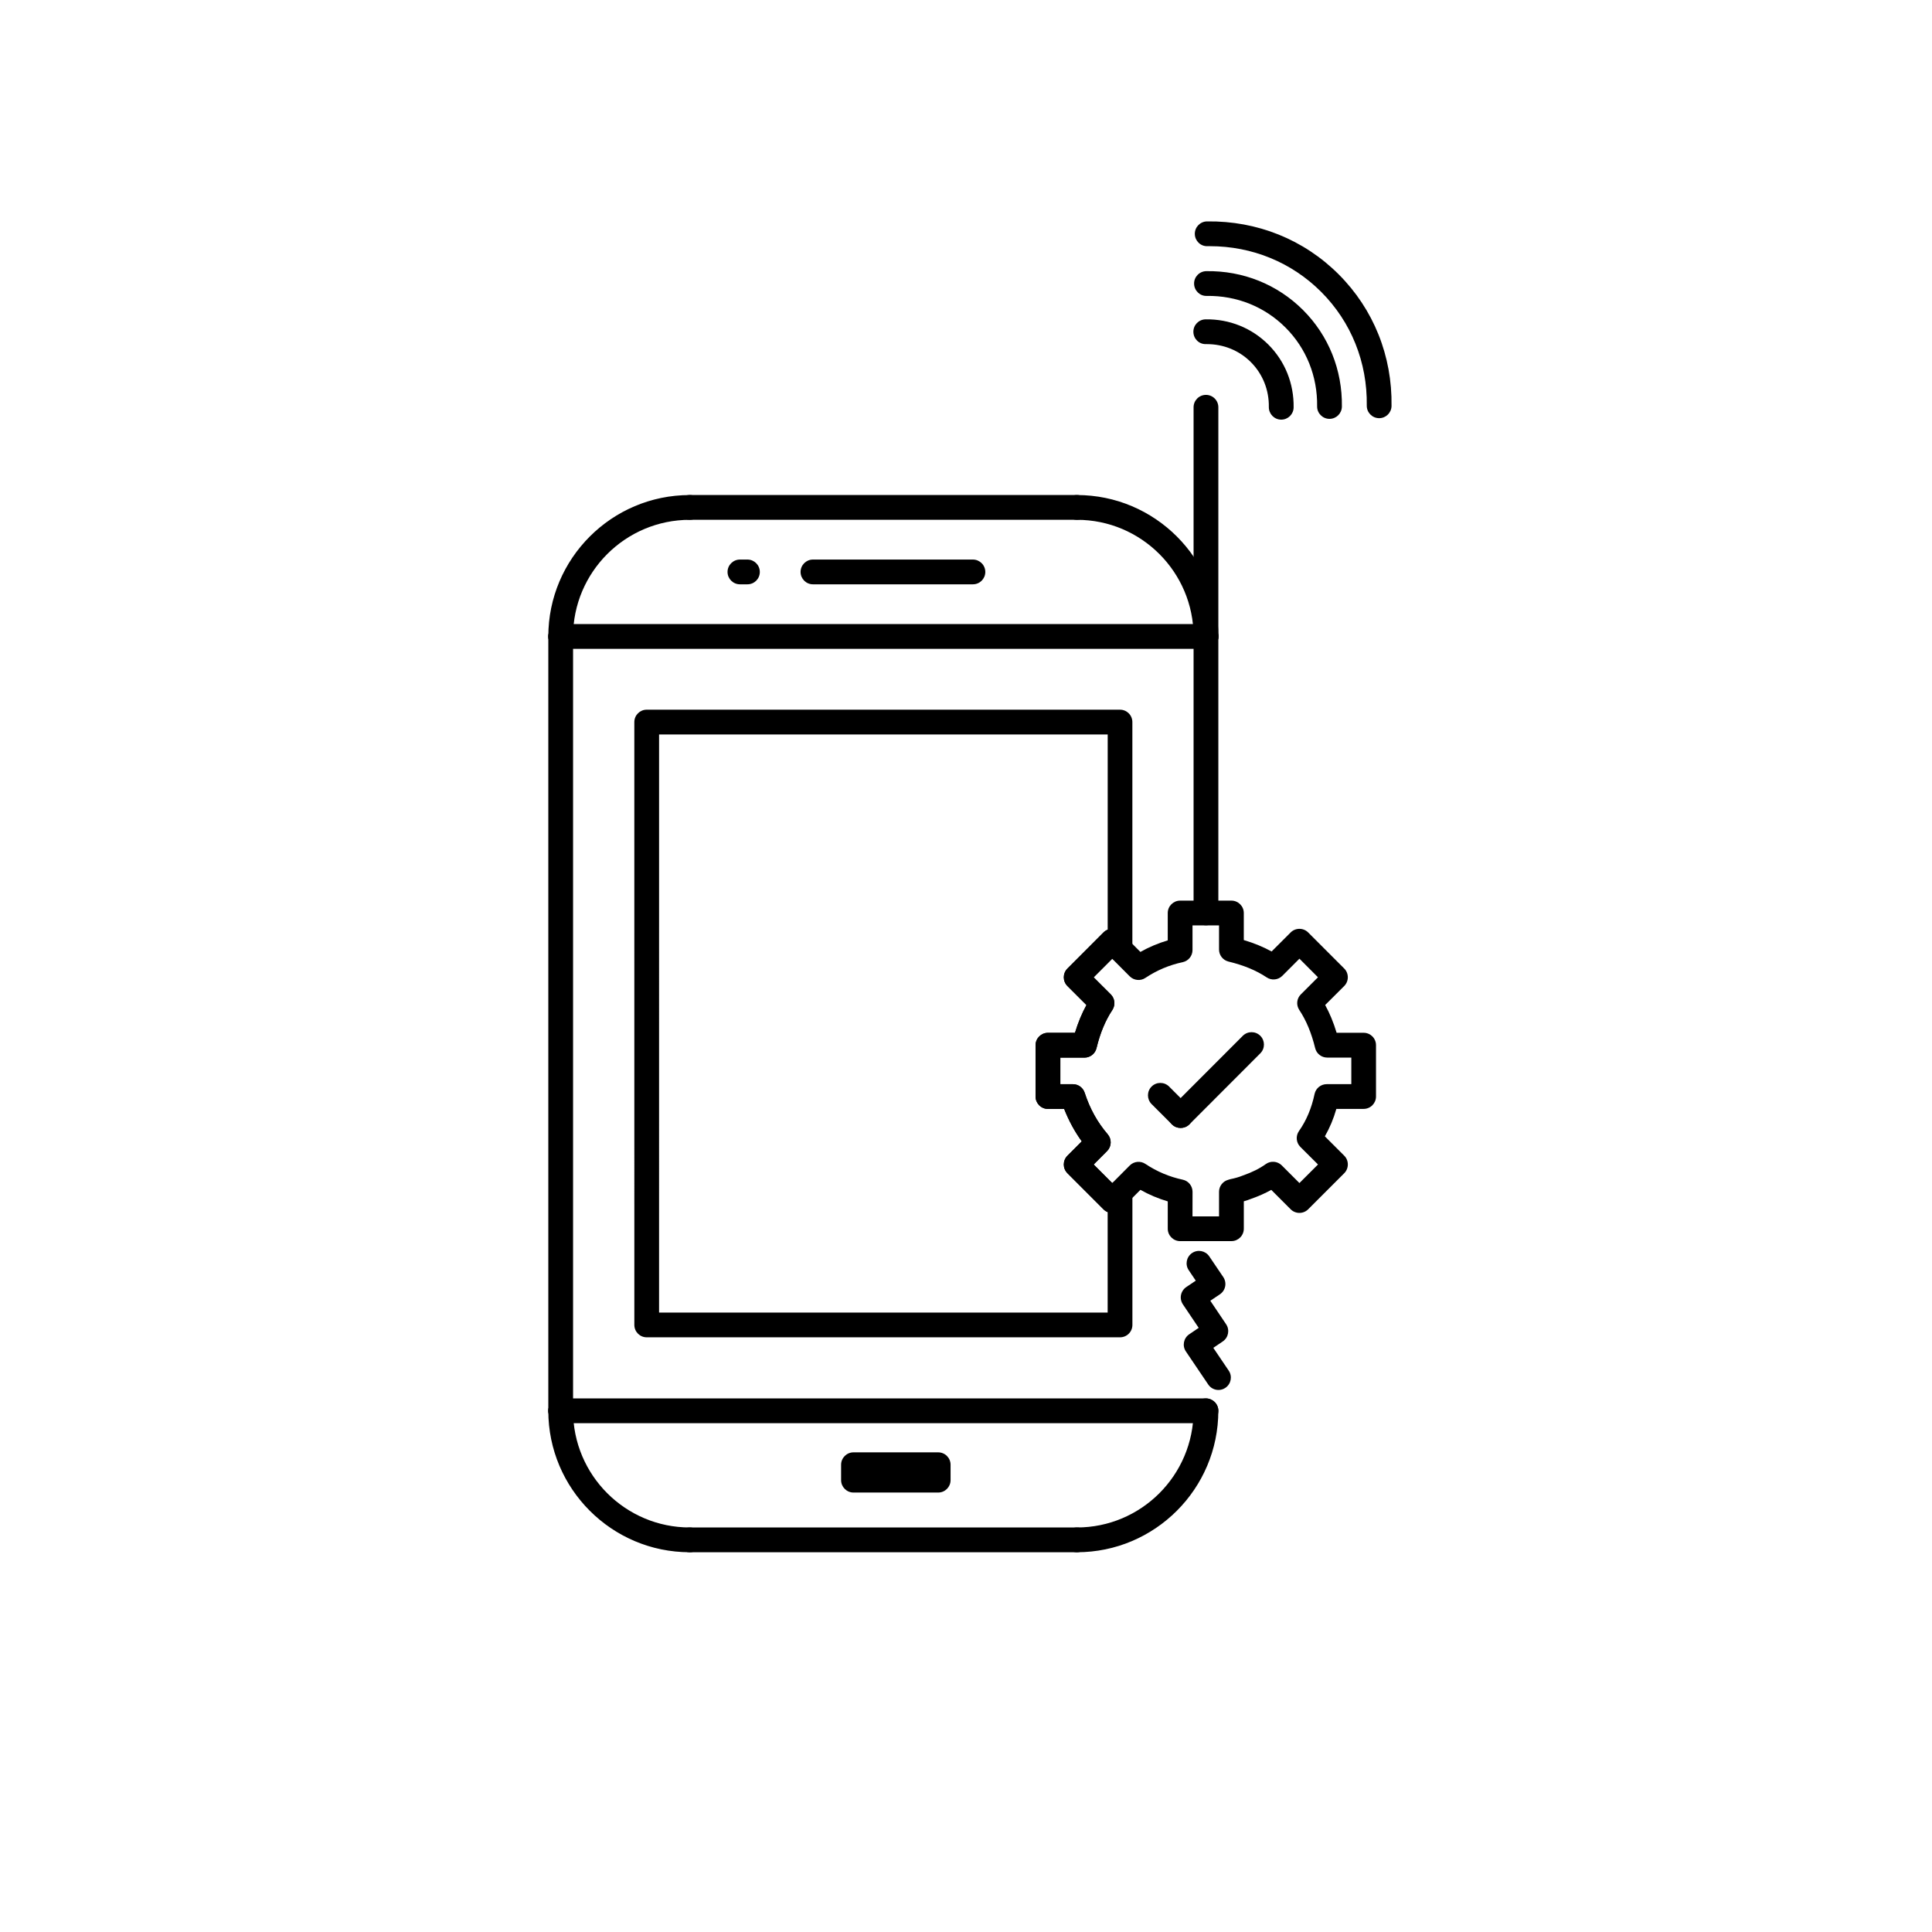 <?xml version="1.0" encoding="UTF-8"?>
<!-- The Best Svg Icon site in the world: iconSvg.co, Visit us! https://iconsvg.co -->
<svg fill="#000000" width="800px" height="800px" version="1.1" viewBox="144 144 512 512" xmlns="http://www.w3.org/2000/svg">
 <g>
  <path d="m292.59 315.95c-1.812 0-3.281-1.473-3.281-3.281 0-20.668 16.816-37.477 37.492-37.477 1.805 0 3.273 1.473 3.273 3.285 0 1.809-1.473 3.281-3.273 3.281-17.062 0-30.934 13.863-30.934 30.914 0.004 1.805-1.465 3.277-3.277 3.277z"/>
  <path d="m463.59 315.95c-1.809 0-3.281-1.473-3.281-3.281 0-17.051-13.871-30.914-30.914-30.914-1.809 0-3.285-1.473-3.285-3.281 0-1.812 1.477-3.285 3.285-3.285 20.668 0 37.477 16.812 37.477 37.477 0.004 1.812-1.473 3.285-3.281 3.285z"/>
  <path d="m429.39 281.75h-102.59c-1.812 0-3.285-1.473-3.285-3.281 0-1.812 1.473-3.285 3.285-3.285h102.59c1.809 0 3.281 1.473 3.281 3.285 0 1.809-1.473 3.281-3.281 3.281z"/>
  <path d="m292.59 521.16c-1.812 0-3.281-1.473-3.281-3.281v-205.21c0-1.809 1.465-3.281 3.281-3.281 1.812 0 3.281 1.473 3.281 3.281v205.21c0 1.816-1.469 3.281-3.281 3.281z"/>
  <path d="m463.59 389.21c-1.809 0-3.281-1.473-3.281-3.281v-73.258c0-1.809 1.473-3.281 3.281-3.281 1.809 0 3.285 1.473 3.285 3.281v73.266c0 1.801-1.477 3.273-3.285 3.273z"/>
  <path d="m326.8 555.36c-20.676 0-37.492-16.812-37.492-37.484 0-1.812 1.465-3.281 3.281-3.281 1.812 0 3.281 1.473 3.281 3.281 0 17.055 13.871 30.918 30.934 30.918 1.805 0 3.273 1.473 3.273 3.281-0.004 1.812-1.473 3.285-3.277 3.285z"/>
  <path d="m429.39 555.36c-1.809 0-3.285-1.473-3.285-3.285 0-1.809 1.477-3.281 3.285-3.281 17.043 0 30.914-13.863 30.914-30.918 0-1.812 1.473-3.281 3.281-3.281 1.809 0 3.285 1.473 3.285 3.281 0 20.668-16.812 37.484-37.48 37.484z"/>
  <path d="m429.39 555.36h-102.59c-1.812 0-3.285-1.473-3.285-3.285 0-1.809 1.473-3.281 3.285-3.281h102.59c1.809 0 3.281 1.473 3.281 3.281 0 1.812-1.473 3.285-3.281 3.285z"/>
  <path d="m470.35 472.91h-13.602c-1.797 0-3.281-1.473-3.281-3.281v-7.25c-2.523-0.746-4.949-1.77-7.246-3.059l-5.148 5.152c-0.625 0.621-1.445 0.969-2.324 0.969-0.871 0-1.715-0.348-2.316-0.969l-9.551-9.559c-1.285-1.281-1.285-3.356-0.004-4.637l3.809-3.812c-1.895-2.613-3.449-5.488-4.672-8.594l-4.305 0.004c-1.805 0-3.281-1.473-3.281-3.285v-13.602c0-1.812 1.477-3.285 3.281-3.285h7.164c0.805-2.672 1.824-5.133 3.043-7.359l-5.039-5.031c-1.285-1.285-1.285-3.359-0.004-4.637l9.547-9.566c0.613-0.621 1.457-0.961 2.328-0.961h0.004c0.883 0 1.707 0.348 2.316 0.969l5.148 5.152c2.297-1.293 4.727-2.316 7.246-3.059v-7.254c0-1.809 1.48-3.281 3.281-3.281h13.602c1.797 0 3.273 1.473 3.273 3.281v7.168c2.719 0.812 5.16 1.812 7.371 3.027l5.043-5.043c0.613-0.613 1.449-0.957 2.328-0.957 0.867 0 1.707 0.344 2.316 0.957l9.562 9.566c0.613 0.613 0.945 1.445 0.945 2.316 0 0.867-0.344 1.703-0.953 2.316l-5.047 5.031c1.211 2.211 2.223 4.656 3.031 7.359h7.168c1.809 0 3.273 1.473 3.273 3.285v13.602c0 1.809-1.465 3.285-3.273 3.285h-7.234c-0.754 2.641-1.77 5.047-3.047 7.273l5.133 5.129c0.621 0.613 0.953 1.449 0.953 2.316s-0.332 1.707-0.945 2.324l-9.562 9.562c-0.613 0.613-1.449 0.961-2.316 0.961-0.883 0-1.715-0.348-2.328-0.961l-5.141-5.144c-1.578 0.887-3.305 1.656-5.234 2.336-0.691 0.277-1.391 0.508-2.039 0.695v7.254c0 1.824-1.477 3.293-3.273 3.293zm-10.324-6.562h7.031v-6.516c0-1.527 1.043-2.801 2.445-3.176 0.18-0.07 0.371-0.125 0.578-0.172 1.164-0.23 2.309-0.559 3.184-0.922 0.051-0.02 0.105-0.039 0.16-0.059 2.383-0.832 4.359-1.812 6.035-3.019 1.305-0.926 3.09-0.777 4.227 0.359l4.676 4.676 4.922-4.918-4.676-4.66c-1.133-1.129-1.281-2.902-0.363-4.207 1.965-2.801 3.324-6.019 4.133-9.828 0.332-1.516 1.668-2.594 3.219-2.594h6.516v-7.043h-6.391c-1.508 0-2.832-1.031-3.188-2.5-0.988-4.035-2.367-7.344-4.207-10.117-0.875-1.309-0.699-3.039 0.414-4.137l4.535-4.527-4.914-4.926-4.543 4.551c-1.102 1.102-2.848 1.27-4.137 0.402-2.754-1.84-6.07-3.215-10.117-4.191-1.465-0.359-2.508-1.672-2.508-3.188v-6.398h-7.031v6.531c0 1.551-1.078 2.887-2.594 3.215-3.531 0.742-6.852 2.144-9.898 4.172-1.293 0.867-3.031 0.691-4.141-0.414l-4.648-4.66-4.918 4.918 4.539 4.527c1.102 1.102 1.27 2.832 0.414 4.137-1.848 2.777-3.258 6.176-4.195 10.098-0.352 1.477-1.668 2.519-3.184 2.519h-6.402v7.043h3.324c1.426 0 2.68 0.918 3.125 2.266 1.375 4.223 3.371 7.828 6.098 11.004 1.113 1.301 1.055 3.238-0.16 4.453l-3.551 3.562 4.918 4.918 4.648-4.672c1.113-1.109 2.848-1.273 4.144-0.406 3.031 2.019 6.352 3.426 9.895 4.18 1.516 0.324 2.594 1.664 2.594 3.215l-0.012 6.504z"/>
  <path d="m466.91 512.36c-1.047 0-2.086-0.508-2.715-1.449l-5.918-8.758c-1.02-1.492-0.621-3.531 0.871-4.551l2.519-1.707-4.191-6.231c-0.484-0.727-0.672-1.613-0.5-2.469 0.168-0.852 0.66-1.605 1.379-2.098l2.539-1.707-1.863-2.766c-1.023-1.5-0.625-3.535 0.875-4.555 1.508-1.02 3.535-0.625 4.559 0.875l3.715 5.492c0.488 0.727 0.664 1.605 0.504 2.465-0.172 0.852-0.664 1.605-1.391 2.102l-2.551 1.707 4.188 6.223c1.012 1.496 0.621 3.535-0.871 4.551l-2.519 1.707 4.09 6.047c1.008 1.496 0.621 3.535-0.887 4.551-0.559 0.383-1.203 0.57-1.832 0.57z"/>
  <path d="m463.59 521.16h-171c-1.812 0-3.281-1.473-3.281-3.281s1.465-3.281 3.281-3.281h171c1.809 0 3.285 1.473 3.285 3.281 0.004 1.809-1.473 3.281-3.281 3.281z"/>
  <path d="m463.59 315.95h-171c-1.812 0-3.281-1.473-3.281-3.281 0-1.809 1.465-3.281 3.281-3.281h171c1.809 0 3.285 1.473 3.285 3.281 0.004 1.809-1.473 3.281-3.281 3.281z"/>
  <path d="m456.88 442.92c-0.84 0-1.676-0.316-2.324-0.957l-5.379-5.375c-1.27-1.281-1.27-3.359 0.004-4.641 1.285-1.281 3.359-1.281 4.644 0l5.375 5.379c1.281 1.281 1.281 3.359 0 4.641-0.641 0.637-1.48 0.953-2.32 0.953z"/>
  <path d="m456.88 442.92c-0.84 0-1.676-0.316-2.324-0.957-1.281-1.273-1.281-3.359 0-4.641l18.801-18.824c1.285-1.281 3.356-1.281 4.644 0 1.273 1.281 1.273 3.359 0.004 4.637l-18.801 18.828c-0.645 0.641-1.484 0.957-2.324 0.957z"/>
  <path d="m440.82 498.4h-125.44c-1.809 0-3.273-1.473-3.273-3.281l-0.004-159.76c0-1.812 1.465-3.285 3.273-3.285h125.44c1.812 0 3.273 1.473 3.273 3.285v60.156c0 1.328-0.789 2.523-2.023 3.031-1.113 0.465-2.394 0.262-3.316-0.488l-4.922 4.934 4.539 4.527c1.102 1.102 1.27 2.832 0.414 4.137-1.848 2.777-3.258 6.176-4.195 10.098-0.352 1.477-1.668 2.519-3.184 2.519h-6.402v7.043h3.324c1.426 0 2.68 0.918 3.125 2.266 1.375 4.223 3.371 7.828 6.098 11.004 1.113 1.301 1.055 3.238-0.16 4.453l-3.551 3.562 4.922 4.926c0.934-0.75 2.207-0.941 3.324-0.484 1.223 0.508 2.016 1.703 2.016 3.031v35.039c0.004 1.812-1.457 3.285-3.273 3.285zm-122.16-6.559h118.88v-26.621c-0.406-0.16-0.789-0.414-1.109-0.734l-9.551-9.559c-1.285-1.281-1.285-3.356-0.004-4.637l3.809-3.812c-1.895-2.613-3.449-5.488-4.672-8.594l-4.293-0.004c-1.805 0-3.281-1.473-3.281-3.285v-13.602c0-1.812 1.477-3.285 3.281-3.285h7.164c0.805-2.672 1.824-5.133 3.043-7.359l-5.039-5.031c-1.285-1.285-1.285-3.359-0.004-4.637l9.547-9.566c0.324-0.324 0.711-0.57 1.117-0.734l0.004-51.738h-118.89z"/>
  <path d="m401.83 298.85h-42.402c-1.797 0-3.269-1.473-3.269-3.281s1.473-3.281 3.269-3.281h42.402c1.812 0 3.285 1.473 3.285 3.281 0.004 1.812-1.465 3.281-3.285 3.281z"/>
  <path d="m342.09 298.85h-2c-1.809 0-3.285-1.473-3.285-3.281s1.477-3.281 3.285-3.281h1.996c1.805 0 3.273 1.473 3.273 3.281 0.008 1.812-1.465 3.281-3.269 3.281z"/>
  <path d="m392.63 539.54h-22.449c-1.805 0-3.281-1.473-3.281-3.281v-4.086c0-1.82 1.477-3.285 3.281-3.285h22.449c1.812 0 3.281 1.465 3.281 3.285v4.086c-0.004 1.816-1.469 3.281-3.281 3.281z"/>
  <path d="m463.59 315.95c-1.809 0-3.281-1.473-3.281-3.281v-60.738c0-1.82 1.473-3.285 3.281-3.285 1.809 0 3.285 1.465 3.285 3.285v60.734c0 1.812-1.477 3.285-3.285 3.285z"/>
  <path d="m483.54 255.21h-0.035c-1.82-0.023-3.266-1.516-3.25-3.332 0.07-4.539-1.629-8.766-4.766-11.914-3.09-3.078-7.219-4.769-11.645-4.769h-0.262c-1.84 0.047-3.293-1.422-3.324-3.234-0.031-1.809 1.414-3.305 3.238-3.332 6.316-0.098 12.223 2.289 16.637 6.695 4.41 4.41 6.785 10.324 6.691 16.652-0.023 1.801-1.492 3.234-3.285 3.234z"/>
  <path d="m496.33 255h-0.055c-1.797-0.023-3.254-1.516-3.223-3.324 0.109-7.934-2.856-15.348-8.375-20.867-5.527-5.523-12.914-8.504-20.898-8.387-1.793 0.059-3.305-1.414-3.332-3.231-0.031-1.809 1.414-3.305 3.234-3.332 9.73-0.145 18.844 3.516 25.641 10.305 6.781 6.785 10.434 15.879 10.293 25.598-0.031 1.809-1.488 3.238-3.285 3.238z"/>
  <path d="m509.49 254.82h-0.047c-1.812-0.031-3.258-1.516-3.234-3.336 0.172-11.457-4.121-22.156-12.082-30.129-7.828-7.828-18.289-12.117-29.523-12.117h-0.645c-1.789 0.066-3.301-1.422-3.32-3.231-0.023-1.812 1.422-3.305 3.223-3.332 13.301-0.18 25.676 4.797 34.914 14.043 9.23 9.234 14.199 21.617 13.996 34.863-0.027 1.801-1.484 3.238-3.281 3.238z"/>
 </g>
</svg>